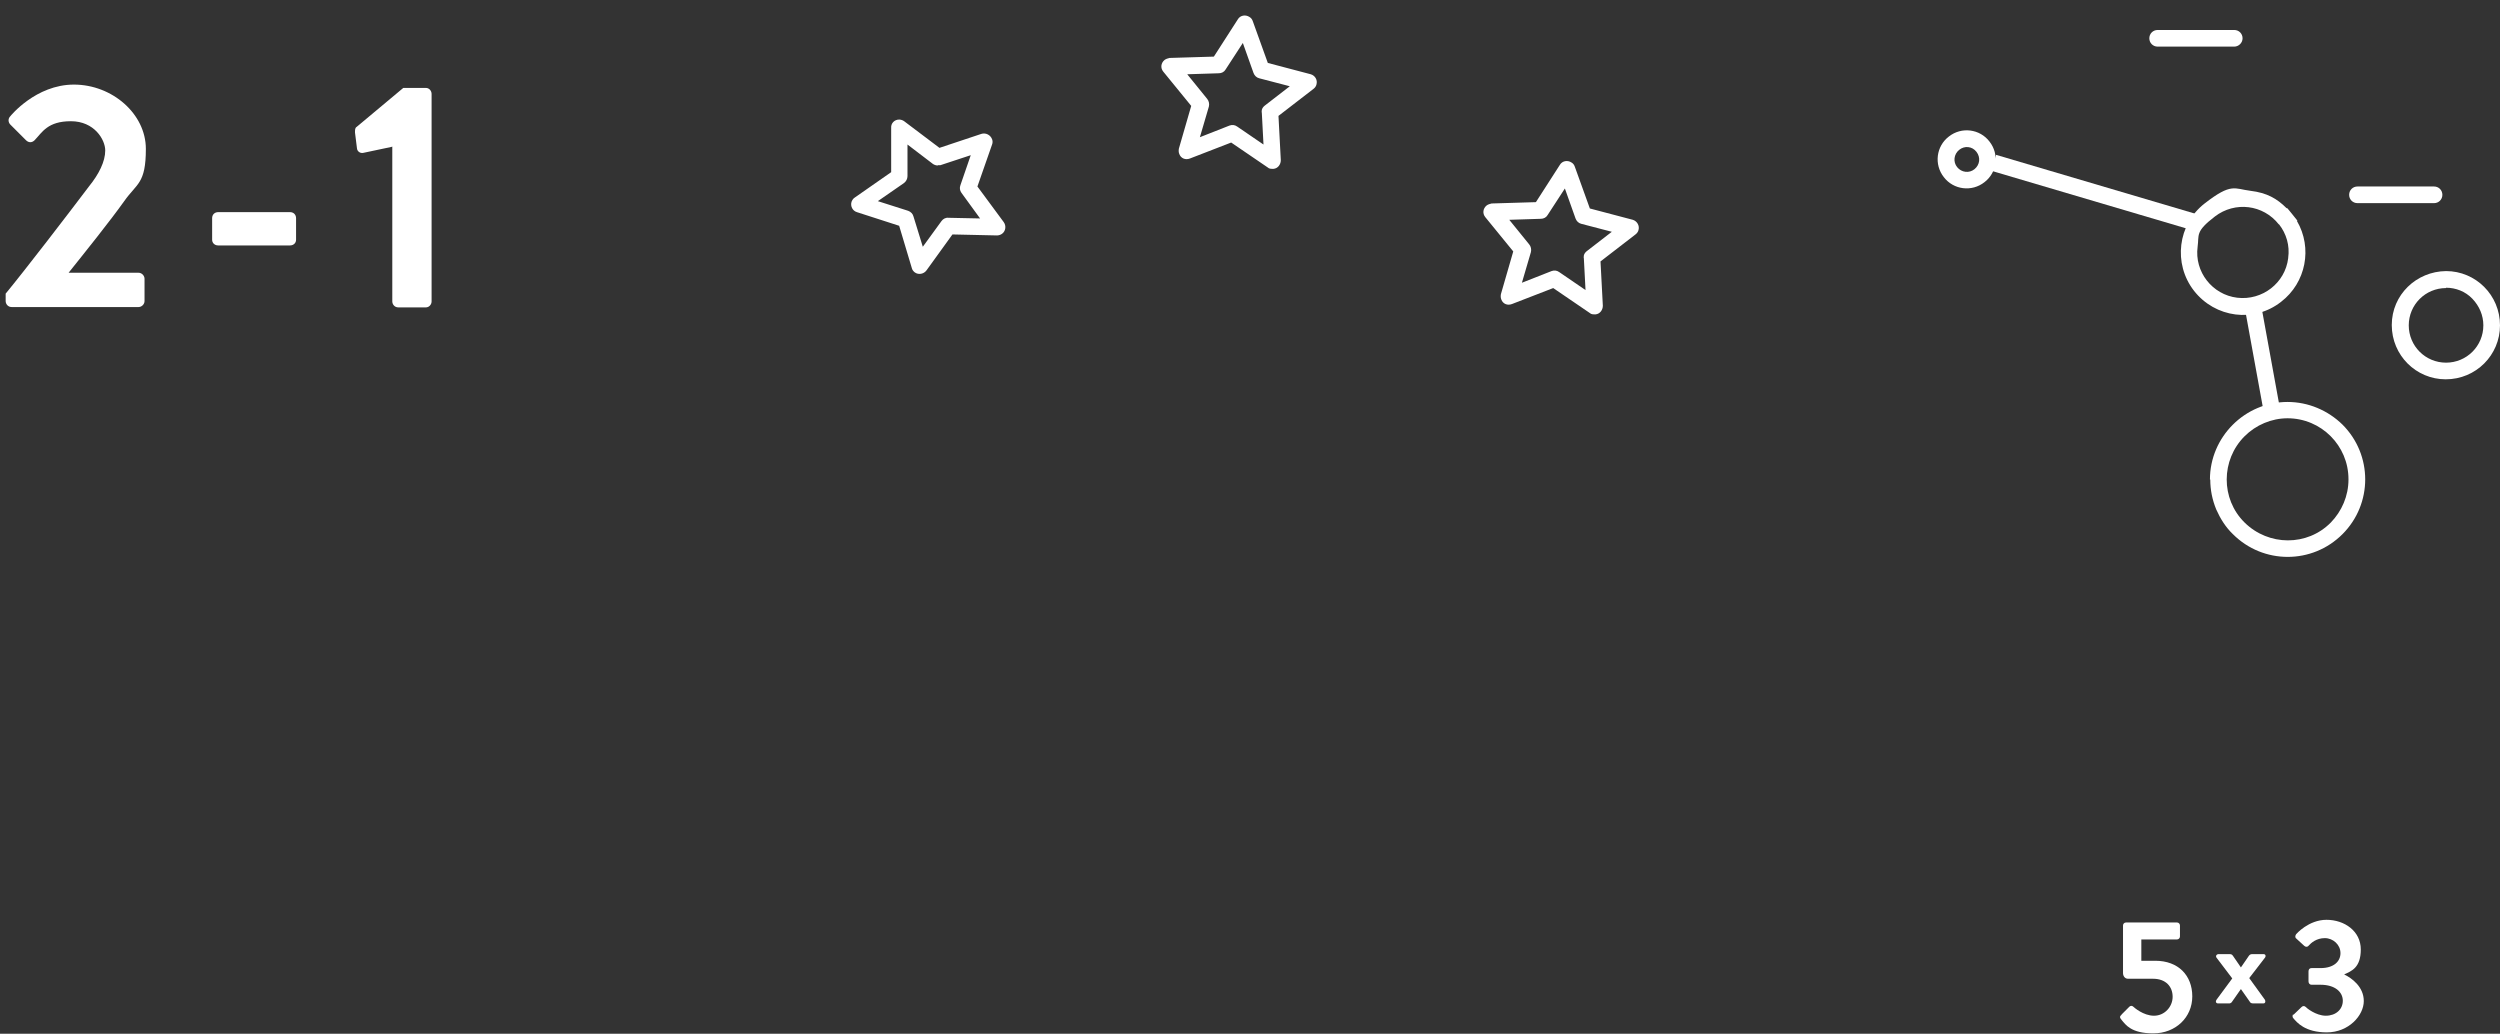 <?xml version="1.0" encoding="UTF-8"?>
<svg id="Layer_1" data-name="Layer 1" xmlns="http://www.w3.org/2000/svg" xmlns:v="https://vecta.io/nano" version="1.1" viewBox="0 0 750.7 310.4">
  <rect x="0" y="0" width="750.7" height="310.4" fill="#333333" stroke="none"/>
  <defs>
    <style>
      .cls-1 {
        fill: #3cd5fe;
      }

      .cls-1, .cls-2 {
        stroke-width: 0px;
      }

      .cls-2 {
        fill: #fff;
      }
    </style>
  </defs>
  <g>
    <path class="cls-2" d="M1.6,88.3c6.4-7.8,18.6-23.7,25.1-32.3,3-3.7,4.9-7.5,4.9-10.8s-3.3-8.8-10.3-8.8-8.6,3.3-10.9,5.7c-.8.8-1.8.8-2.6,0l-4.7-4.7c-.6-.6-.8-1.7,0-2.5,0,0,7.6-9.5,19.1-9.5s21.6,8.8,21.6,19.3-2.7,10.3-6.5,15.7c-4.2,5.9-11.5,15-16.7,21.5h21c1,0,1.8.9,1.8,1.8v6.7c0,1-.9,1.8-1.8,1.8H3.5c-1.1,0-1.8-.9-1.8-1.8v-2.2Z"/>
    <path class="cls-2" d="M63.7,72v-6.5c0-1.1.8-1.8,1.8-1.8h21.6c1.1,0,1.8.8,1.8,1.8v6.5c0,1-.8,1.7-1.8,1.7h-21.6c-1.1,0-1.8-.8-1.8-1.7Z"/>
    <path class="cls-2" d="M117.6,44.1l-8.5,1.8c-.9.2-1.8-.4-1.9-1.3l-.6-4.8c0-.8,0-1.4.5-1.7l14-11.7h6.8c1,0,1.7.9,1.7,1.8v62.3c0,1-.8,1.8-1.7,1.8h-8.3c-1.1,0-1.8-.9-1.8-1.8v-46.5Z"/>
  </g>
  <g>
    <g>
      <path class="cls-2" d="M583.7,53.2c-3-3.8-2.3-9.3,1.5-12.2,3.8-3,9.3-2.3,12.2,1.5,3,3.8,2.3,9.3-1.5,12.2-3.8,3-9.3,2.3-12.2-1.5ZM593.5,45.6c-1.3-1.7-3.6-1.9-5.2-.6s-1.9,3.6-.6,5.2,3.6,1.9,5.2.6,1.9-3.5.6-5.2ZM658.8,87.3c-6.3-8.1-4.9-19.9,3.2-26.2s8.9-4.4,13.8-3.8,7.9,2.3,10.8,5.2h.2c0-.1,3.1,3.8,3.1,3.8h-.2c4.8,8.2,2.7,18.6-4.7,24.3-8.1,6.4-19.8,4.9-26.2-3.3,0,0,0,0,0,0h0ZM684.3,67.4c-4.7-6-13.2-7-19.2-2.4s-4.7,5.5-5.2,9.1c-1,7.5,4.4,14.4,11.9,15.3s14.4-4.4,15.3-11.9c0,0,0,0,0-.1.5-3.6-.5-7.2-2.8-10.1h0ZM663.6,144c0-12.8,10.5-23.3,23.3-23.3,6.2,0,12.1,2.5,16.5,6.8,9.1,9.1,9.1,23.8,0,32.9-9.1,9.1-23.8,9.1-32.9,0-2.2-2.1-3.8-4.7-5-7.4-1.2-2.9-1.8-5.9-1.8-9h0ZM705.2,143.9c0-10.1-8.2-18.3-18.3-18.3-4.8,0-9.5,2-12.9,5.4-7.1,7.1-7.2,18.8,0,25.9s18.8,7.2,25.9,0c3.3-3.4,5.3-8,5.3-12.9Z"/>
      <path class="cls-2" d="M679.2,92.9l5.9,32.4-4.9.9-5.9-32.4,4.9-.9ZM660.3,64.5l-1.4,4.8-60.9-18,1.4-4.8,60.9,18h0Z"/>
    </g>
    <path class="cls-2" d="M734.5,86.5c-6.2,0-11.2,5-11.2,11.2s5,11.2,11.2,11.2,11.2-5,11.2-11.2c0-3-1.2-5.8-3.3-8s-5-3.3-7.9-3.3M734.5,81.4c8.9,0,16.2,7.2,16.2,16.3,0,8.9-7.2,16.2-16.3,16.2-8.9,0-16.2-7.2-16.2-16.3s7.4-16.1,16.3-16.2Z"/>
    <path class="cls-1" d="M707.8,58.5h23"/>
    <path class="cls-2" d="M705.4,58.5c0-1.4,1.1-2.5,2.5-2.5h23c1.4,0,2.5,1.1,2.5,2.5,0,1.4-1.1,2.5-2.5,2.5h-23c-1.4,0-2.5-1.1-2.5-2.5Z"/>
  </g>
  <path class="cls-1" d="M659.4,23V0M647.9,11.5h23"/>
  <path id="B" class="cls-2" d="M670.9,14h-23c-1.4,0-2.5-1.1-2.5-2.5s1.1-2.5,2.5-2.5h23c1.4,0,2.5,1.1,2.5,2.5s-1.2,2.5-2.5,2.5h0Z"/>
  <path class="cls-2" d="M270,35.9c.5,0,1.1.2,1.5.5l10.6,8,12.6-4.2c1.3-.4,2.7.3,3.2,1.6.2.5.2,1.1,0,1.6l-4.4,12.6,7.9,10.7c.8,1.1.6,2.7-.5,3.5-.4.3-1,.5-1.5.5l-13.4-.3-7.8,10.8c-.8,1.1-2.4,1.4-3.5.6-.4-.3-.8-.8-.9-1.3l-3.8-12.7-12.7-4.1c-1.3-.4-2-1.8-1.6-3.1.2-.5.5-1,1-1.3l10.9-7.6v-13.3c-.1-1.4,1-2.5,2.4-2.5h0ZM281.6,49.7c-.5,0-1.1-.2-1.5-.5l-7.6-5.8v9.5c0,.8-.4,1.6-1.1,2.1l-7.8,5.4,9.1,2.9c.8.3,1.4.9,1.6,1.7l2.8,9.1,5.6-7.7c.5-.7,1.3-1.1,2.1-1l9.5.2-5.6-7.7c-.5-.7-.6-1.5-.3-2.3l3.1-9-9.1,3c-.3,0-.5,0-.8,0h0ZM395.3,25.4c-.1.5-.5,1-.9,1.3l-10.5,8.1.7,13.3c0,1.3-.9,2.5-2.2,2.6,0,0-.1,0-.2,0-.5,0-1.1,0-1.5-.4l-11-7.5-12.4,4.8c-1.3.5-2.7,0-3.2-1.4-.2-.5-.2-1.1-.1-1.6l3.7-12.8-8.4-10.3c-.9-1.1-.7-2.6.4-3.5.4-.3,1-.5,1.5-.6l13.3-.4,7.2-11.2c.7-1.2,2.3-1.5,3.5-.7.5.3.8.7,1,1.3l4.5,12.5,12.9,3.4c1.3.4,2.1,1.7,1.7,3.1h0ZM378.9,33c.1-.5.5-1,.9-1.3l7.5-5.8-9.2-2.4c-.8-.2-1.4-.8-1.7-1.6l-3.2-9-5.2,8c-.4.7-1.2,1.1-2,1.1l-9.5.3,6,7.4c.5.6.7,1.5.5,2.3l-2.7,9.2,8.9-3.5c.8-.3,1.6-.2,2.3.3l7.9,5.4-.5-9.5c-.1-.4,0-.6,0-.9h0ZM492,69.1c-.1.5-.5,1-.9,1.3l-10.5,8.1.7,13.3c0,1.3-.9,2.5-2.2,2.6,0,0-.1,0-.2,0-.5,0-1.1,0-1.5-.4l-11-7.5-12.4,4.8c-1.3.5-2.7,0-3.2-1.4-.2-.5-.2-1.1-.1-1.6l3.7-12.8-8.4-10.3c-.9-1.1-.7-2.6.4-3.5.4-.3,1-.5,1.5-.6l13.3-.4,7.2-11.2c.7-1.2,2.3-1.5,3.5-.7.5.3.8.7,1,1.3l4.5,12.5,12.9,3.4c1.3.4,2.1,1.8,1.7,3.1h0ZM475.6,76.7c.1-.5.5-1,.9-1.3l7.5-5.8-9.2-2.4c-.8-.2-1.4-.8-1.7-1.6l-3.2-9-5.2,8c-.4.7-1.2,1.1-2,1.1l-9.5.3,6,7.4c.5.6.7,1.5.5,2.3l-2.7,9.2,8.9-3.5c.8-.3,1.6-.2,2.3.3l7.9,5.4-.5-9.5c-.1-.3,0-.6,0-.9h0Z"/>
  <g>
    <path class="cls-2" d="M637,304.7l2.4-2.4c.3-.3.8-.4,1.2,0,.2.2,3,2.7,6.2,2.7s5.6-2.7,5.6-5.7-2-5.4-5.9-5.4h-7.5c-1,0-1.5-.9-1.5-1.7v-14.3c0-.5.4-.9.9-.9h15.3c.5,0,.9.4.9.9v3.3c0,.5-.4.9-.9.9h-10.7v6.4h4.2c6.9,0,11.1,4.4,11.1,10.7s-5,11.1-11.7,11.1-8.3-2.6-9.5-4c-.6-.7-.7-1.1,0-1.6Z"/>
    <path class="cls-2" d="M665.5,300.3l4.8-6.5-4.7-6.2c-.4-.5,0-1.1.6-1.1h3.1c.5,0,.9,0,1.2.5l2.4,3.5h0l2.4-3.5c.3-.4.6-.5,1.1-.5h3.3c.6,0,.8.6.4,1.1l-4.7,6.1,4.7,6.5c.3.5.1,1.1-.4,1.1h-3.2c-.5,0-.8-.2-1-.6l-2.6-3.7h0l-2.8,4c-.1.1-.4.3-.6.3h-3.5c-.6,0-.8-.6-.4-1.1Z"/>
    <path class="cls-2" d="M688.6,304.8l2.5-2.4c.4-.4.9-.4,1.3,0,.1.2,3,2.6,6,2.6s5.1-1.9,5.1-4.5-2.3-4.8-6.7-4.8h-2.7c-.5,0-.9-.4-.9-1v-3c0-.6.3-1,.9-1h2.7c4,0,6-2,6-4.5s-2.2-4.5-4.7-4.5-4.1,1.4-4.9,2.3c-.3.4-.9.4-1.3,0l-2.4-2.2c-.4-.3-.3-.9,0-1.3,0,0,3.7-4.3,9.1-4.3s10.3,3.4,10.3,8.9-2.8,6.5-5,7.5h0c2.3,1.1,5.9,3.7,5.9,8s-4.5,9.4-11.1,9.4-9-3-10.1-4.3c-.3-.3-.2-.9,0-1.2Z"/>
  </g>
</svg>